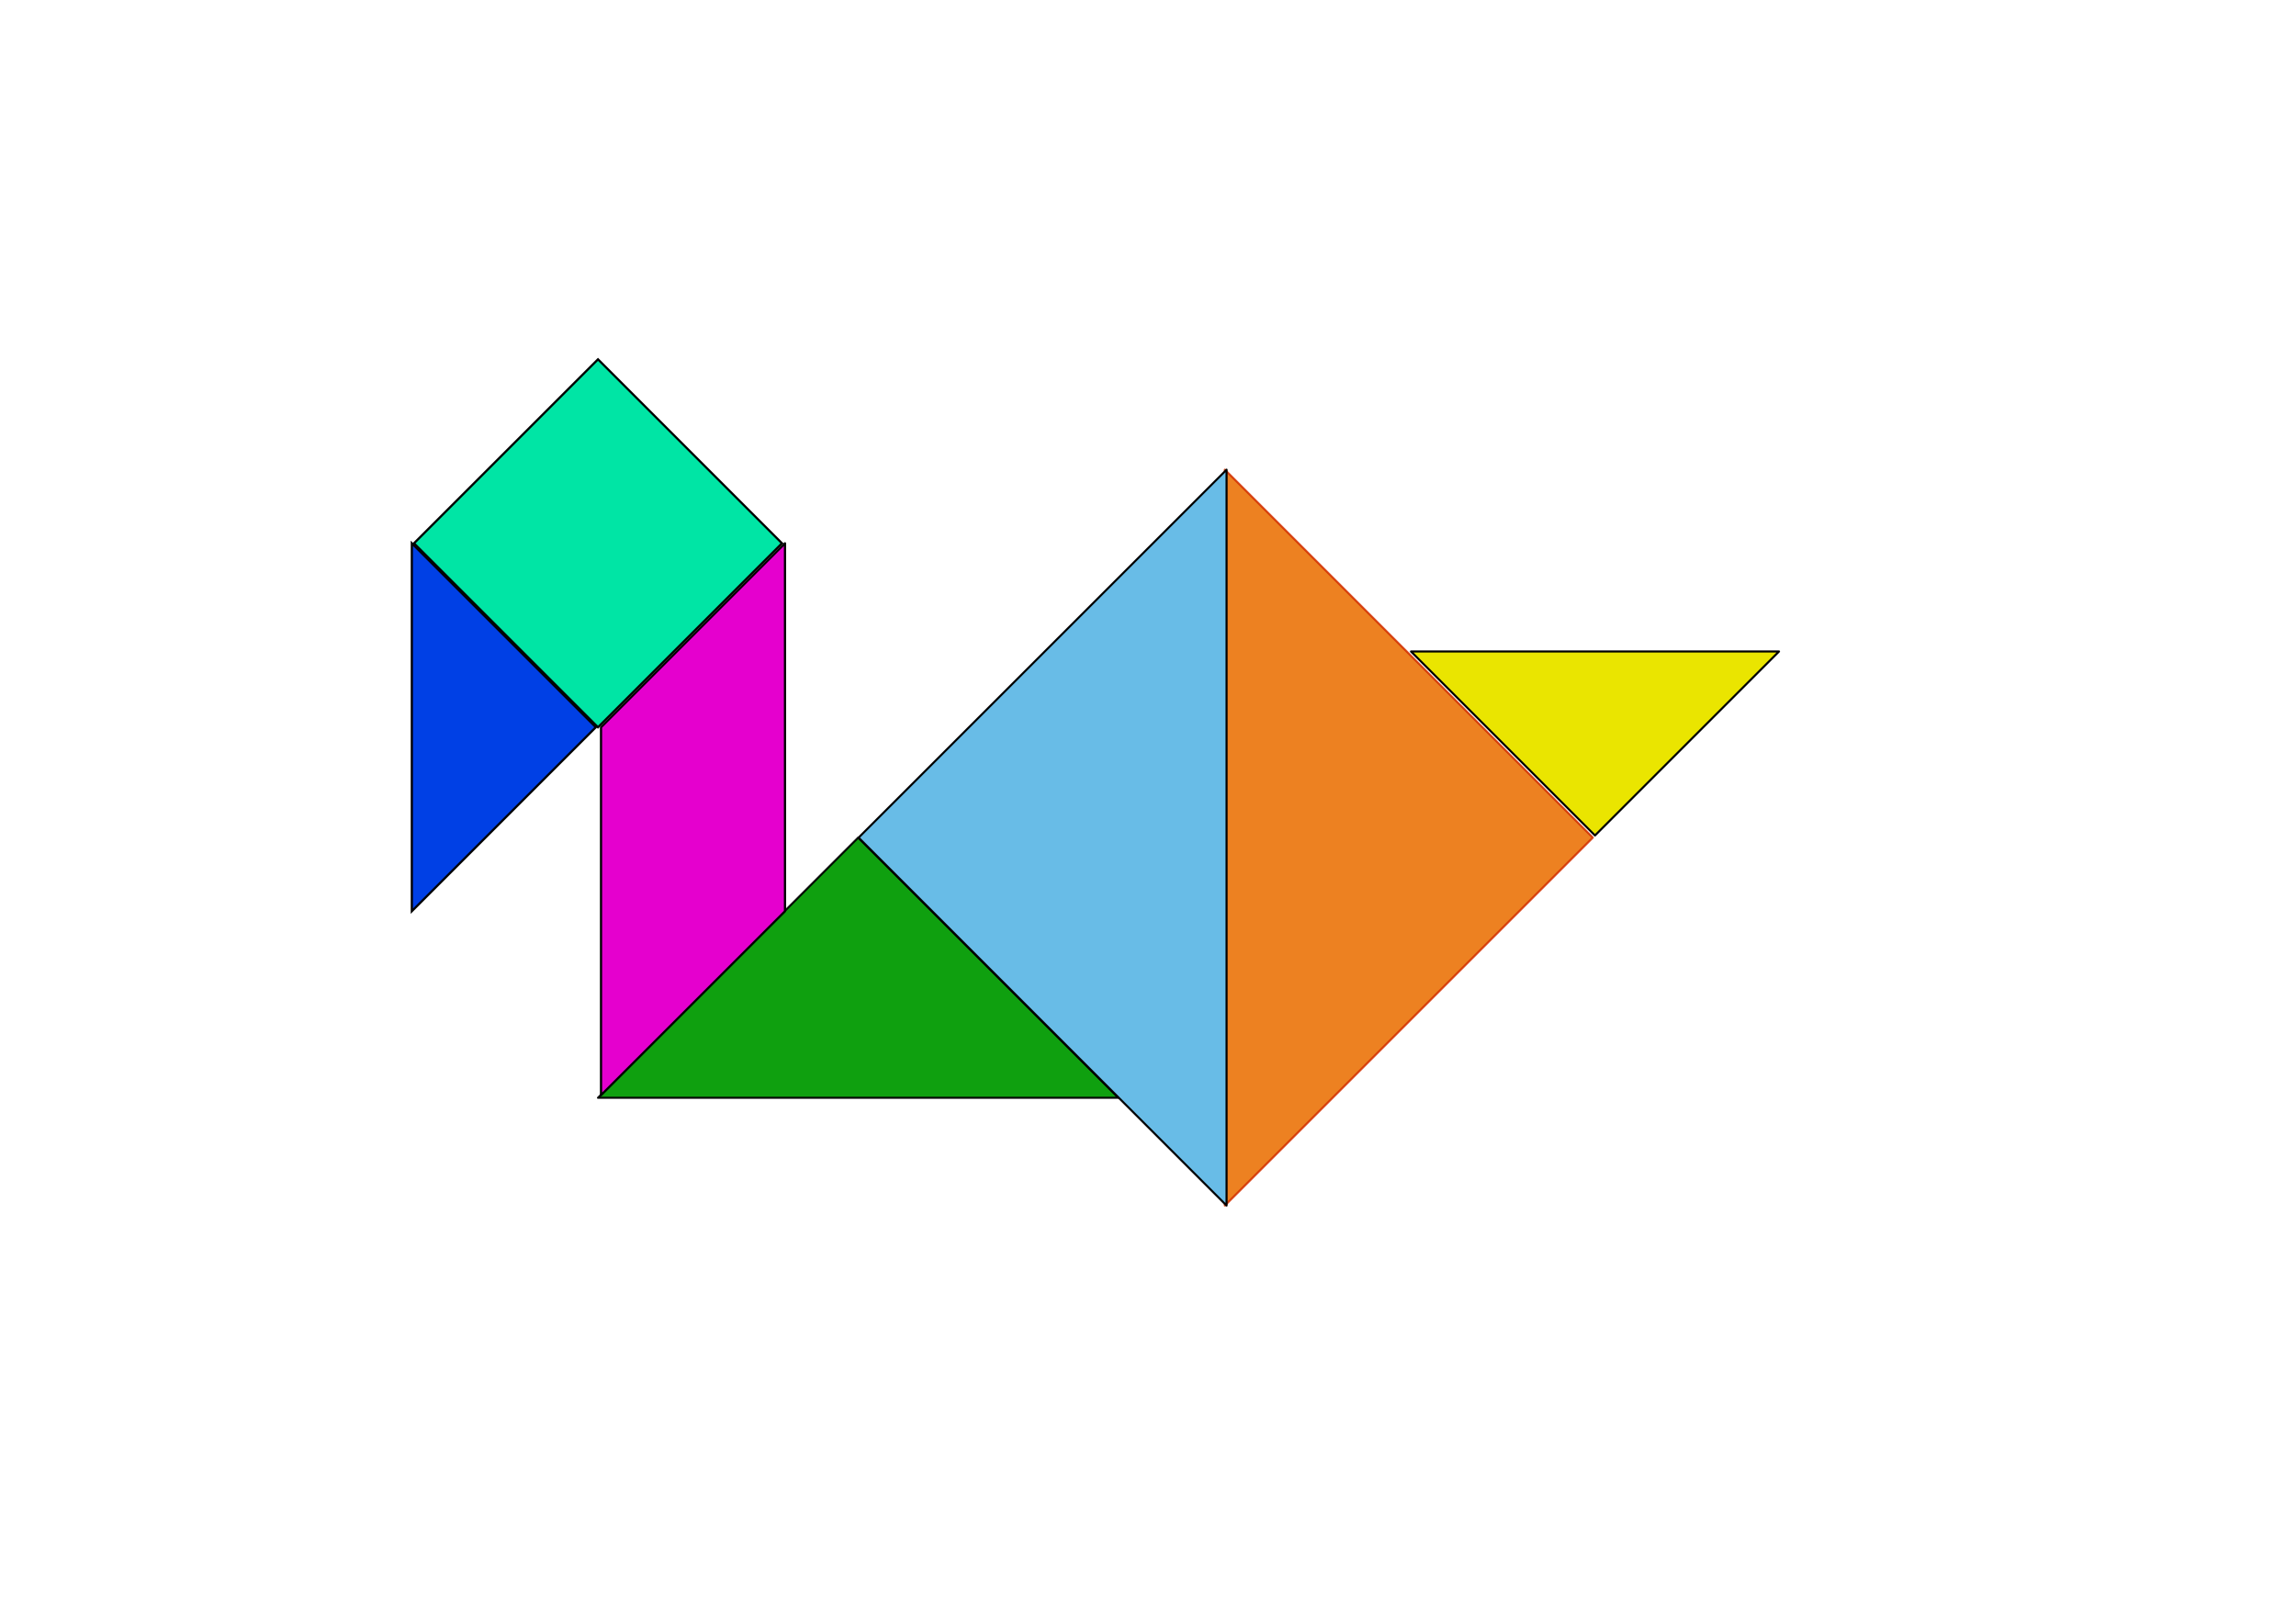 <?xml version="1.0" encoding="UTF-8" standalone="no"?>
<!-- Created with Inkscape (http://www.inkscape.org/) --><svg height="209.764pt" id="svg2288" inkscape:version="0.43+devel" sodipodi:docbase="/home/yves/Desktop" sodipodi:docname="tangram-13.svg" sodipodi:version="0.32" version="1.0" width="297.638pt" xmlns="http://www.w3.org/2000/svg" xmlns:cc="http://web.resource.org/cc/" xmlns:dc="http://purl.org/dc/elements/1.1/" xmlns:inkscape="http://www.inkscape.org/namespaces/inkscape" xmlns:rdf="http://www.w3.org/1999/02/22-rdf-syntax-ns#" xmlns:sodipodi="http://inkscape.sourceforge.net/DTD/sodipodi-0.dtd" xmlns:svg="http://www.w3.org/2000/svg">
  <defs id="defs2290"/>
  <sodipodi:namedview bordercolor="#666666" borderopacity="1.0" id="base" inkscape:current-layer="layer1" inkscape:cx="375" inkscape:cy="510.369" inkscape:document-units="px" inkscape:pageopacity="0.0" inkscape:pageshadow="2" inkscape:window-height="610" inkscape:window-width="838" inkscape:window-x="0" inkscape:window-y="0" inkscape:zoom="0.35" pagecolor="#ffffff"/>
  <g id="layer1" inkscape:groupmode="layer" inkscape:label="Calque 1">
    <g id="g2363" transform="matrix(0.359,0,0,0.359,-175.969,-135.081)">
      <path d="M 778.071,904.881 L 903.346,779.606 L 1028.62,904.881 L 778.071,904.881 z " id="path1718" sodipodi:nodetypes="cccc" style="opacity:0.94;fill:#009a00;fill-opacity:1;fill-rule:evenodd;stroke:#000000;stroke-width:1;stroke-linejoin:round;stroke-miterlimit:4;stroke-opacity:1"/>
      <path d="M 1079.882,602.441 L 1257.047,779.606 L 1079.882,956.772 L 1079.882,602.441 z " id="path1720" sodipodi:nodetypes="cccc" style="opacity:0.87;fill:#ea6f00;fill-opacity:1;fill-rule:evenodd;stroke:#d22f00;stroke-width:1;stroke-linejoin:round;stroke-miterlimit:4;stroke-opacity:1"/>
      <path d="M 1346.673,689.98 L 1258.091,778.563 L 1169.508,689.98 L 1346.673,689.98 z " id="path1721" sodipodi:nodetypes="cccc" style="fill:#eae500;fill-opacity:1;fill-rule:evenodd;stroke:#000000;stroke-width:1;stroke-linecap:round;stroke-linejoin:round;marker-start:none;marker-mid:none;marker-end:none;stroke-miterlimit:4;stroke-opacity:1"/>
      <path d="M 868.11,637.874 L 868.11,815.039 L 779.528,903.622 L 779.528,726.457 L 868.11,637.874 z " id="path1722" sodipodi:nodetypes="ccccc" style="fill:#e500ce;fill-opacity:1;fill-rule:evenodd;stroke:#000000;stroke-width:1.062;stroke-linecap:butt;stroke-linejoin:round;stroke-miterlimit:4;stroke-opacity:1"/>
      <path d="M 688.445,637.874 L 777.028,726.457 L 688.445,815.039 L 688.445,637.874 z " id="path1723" sodipodi:nodetypes="cccc" style="fill:#0040e5;fill-opacity:1;fill-rule:evenodd;stroke:#000000;stroke-width:1.062;stroke-linecap:butt;stroke-linejoin:miter;stroke-miterlimit:4;stroke-opacity:1"/>
      <path d="M 689.488,637.874 L 778.071,549.291 L 866.654,637.874 L 778.071,726.457 L 689.488,637.874 z " id="path1724" sodipodi:nodetypes="ccccc" style="fill:#00e5a5;fill-opacity:1;fill-rule:evenodd;stroke:#000000;stroke-width:1.062;stroke-linecap:butt;stroke-linejoin:miter;stroke-miterlimit:4;stroke-opacity:1"/>
      <path d="M 1080.709,602.441 L 1080.709,956.772 L 903.543,779.606 L 1080.709,602.441 z " id="path1725" sodipodi:nodetypes="cccc" style="fill:#68bce7;fill-opacity:1;fill-rule:evenodd;stroke:#000000;stroke-width:1;stroke-linecap:butt;stroke-linejoin:round;stroke-miterlimit:4;stroke-opacity:1"/>
    </g>
  </g>
</svg>
